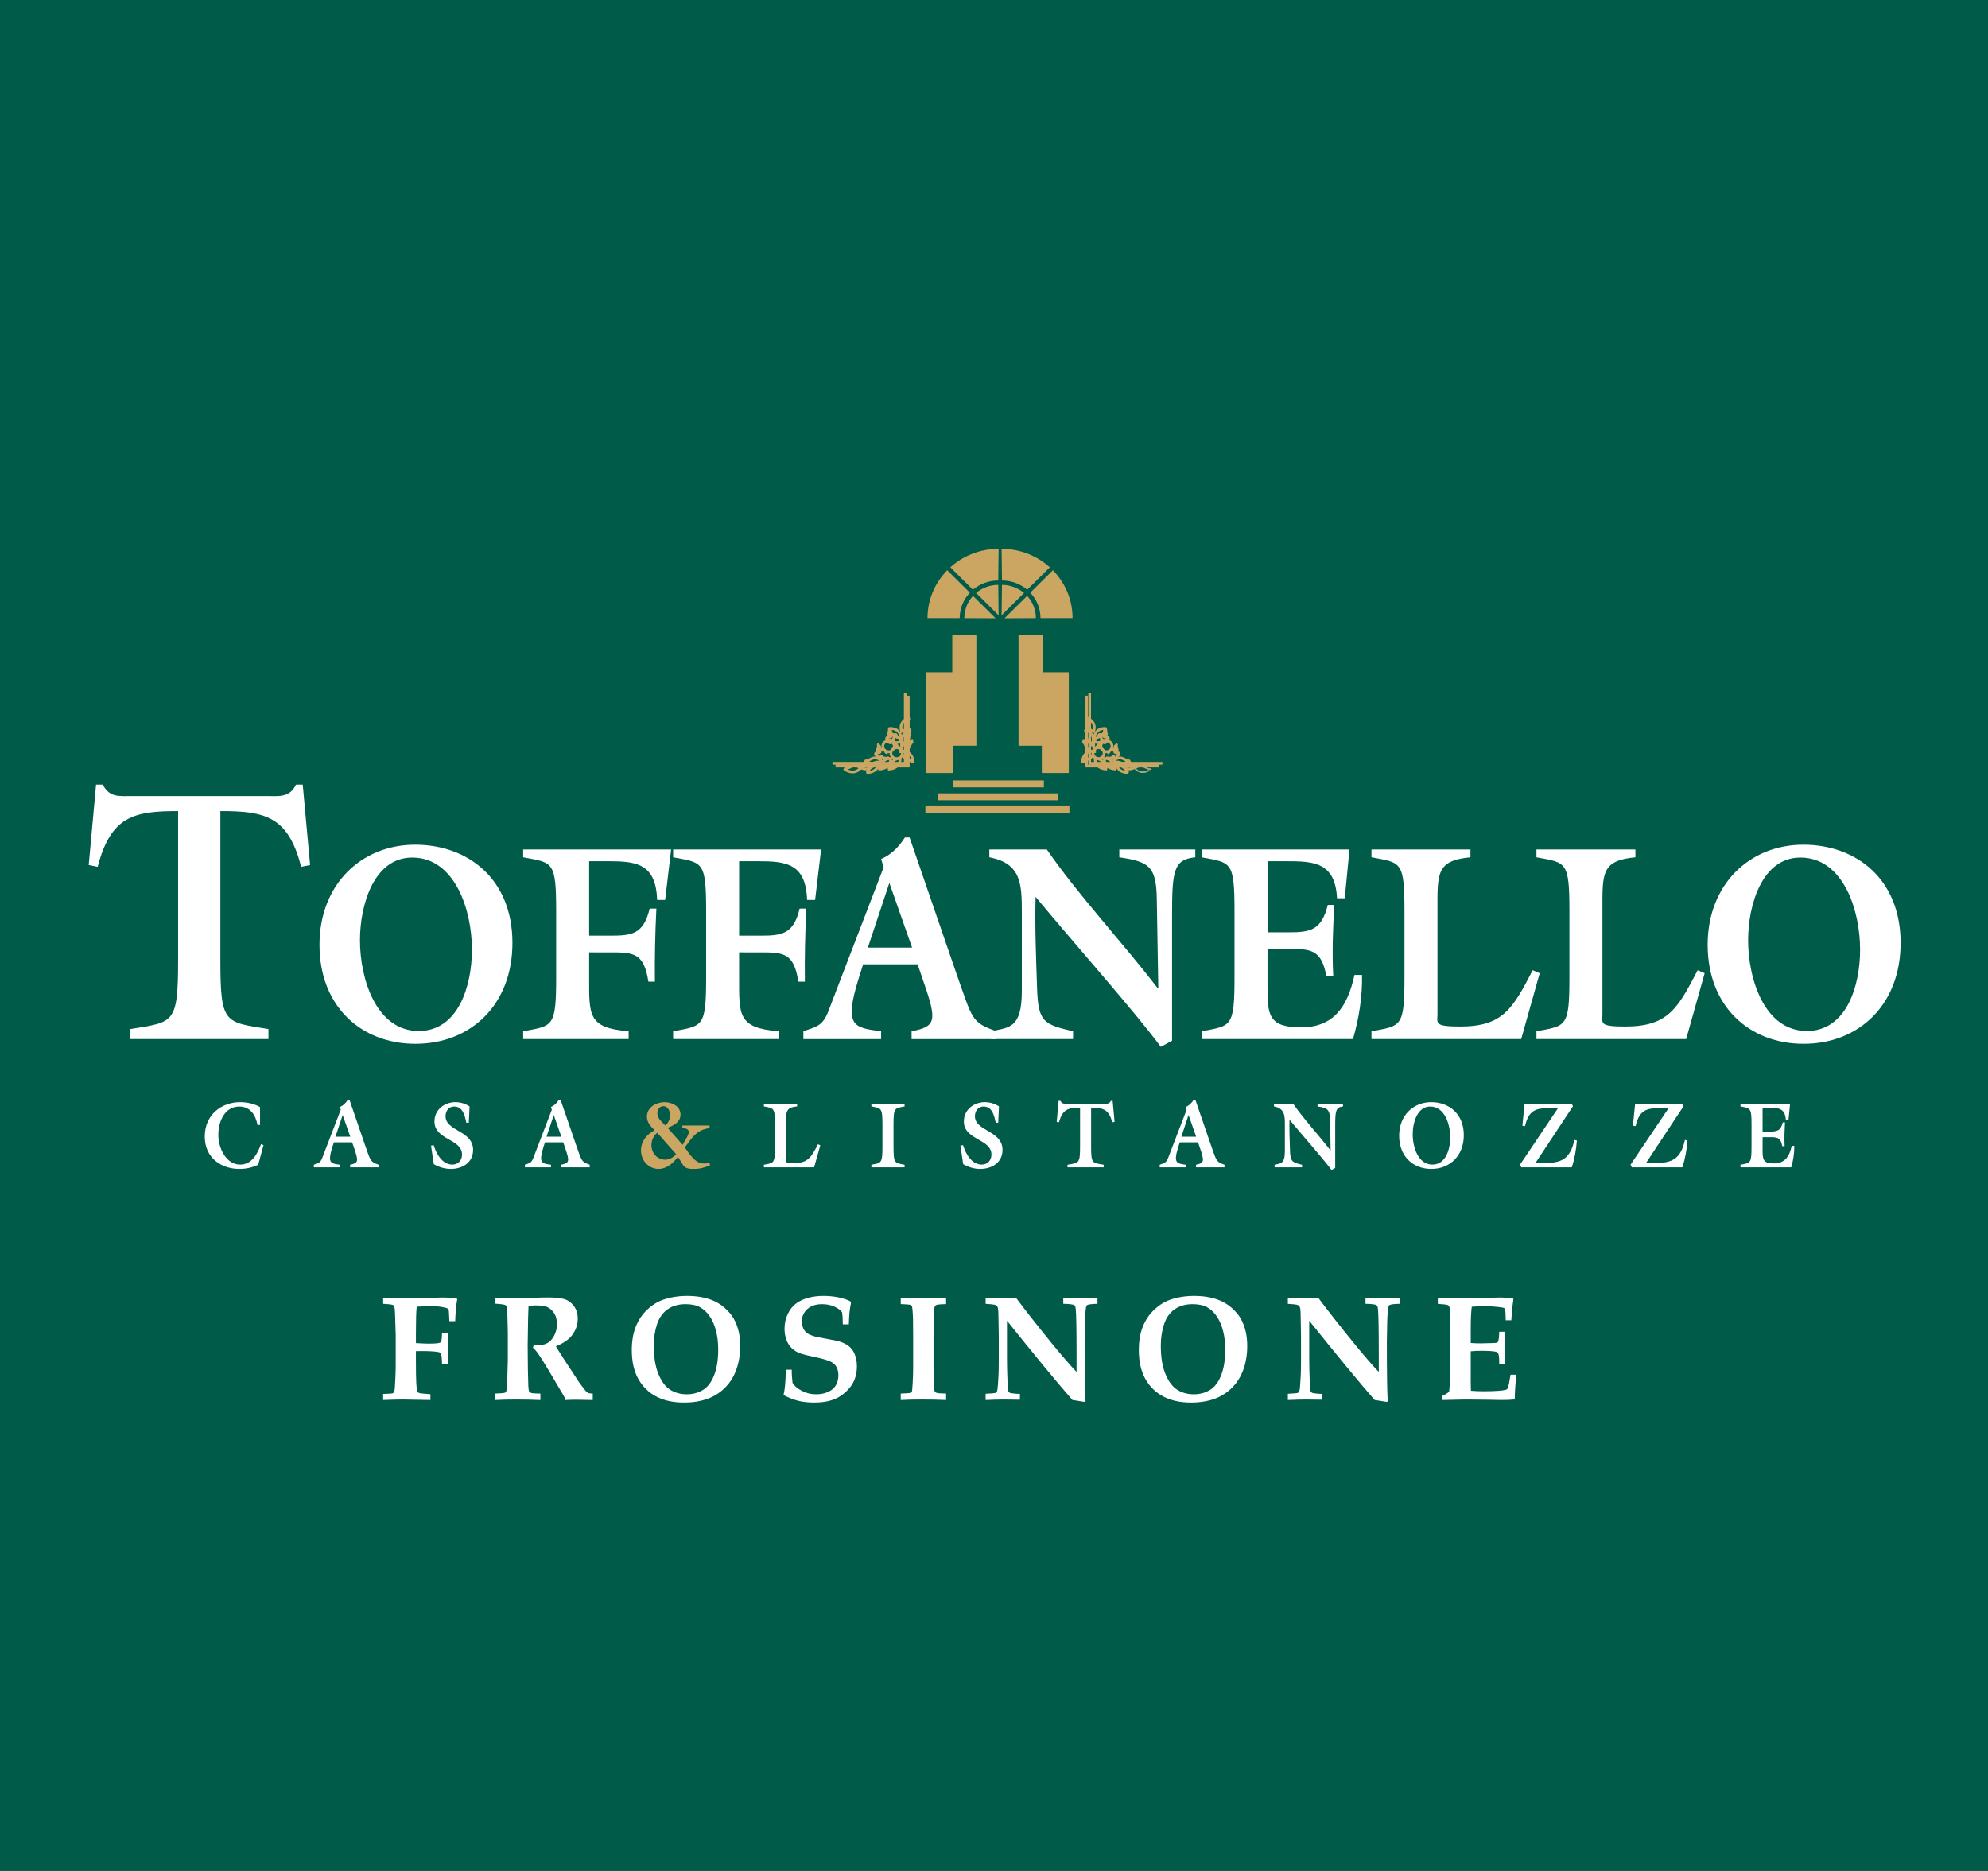 <?xml version="1.0" encoding="utf-8"?>
<!-- Generator: Adobe Illustrator 17.0.0, SVG Export Plug-In . SVG Version: 6.00 Build 0)  -->
<!DOCTYPE svg PUBLIC "-//W3C//DTD SVG 1.1//EN" "http://www.w3.org/Graphics/SVG/1.1/DTD/svg11.dtd">
<svg version="1.1" id="Livello_1" xmlns="http://www.w3.org/2000/svg" xmlns:xlink="http://www.w3.org/1999/xlink" x="0px" y="0px"
	 width="340px" height="320px" viewBox="0 0 340 320" enable-background="new 0 0 340 320" xml:space="preserve">
<rect x="-3.609" y="-1.679" fill="#005B49" width="345.373" height="323.981"/>
<g>
	<defs>
		<rect id="SVGID_1_" x="-3.609" y="-1.679" width="345.373" height="323.981"/>
	</defs>
	<clipPath id="SVGID_2_">
		<use xlink:href="#SVGID_1_"  overflow="visible"/>
	</clipPath>
	<path clip-path="url(#SVGID_2_)" fill="#FFFFFF" d="M15.173,147.952l1.257-13.76h1.149c0.552,1.106,1.317,1.65,2.143,1.836
		c0.874,0.186,1.806,0.126,2.792,0.126h23.179c1.972,0,3.836,0.305,4.933-1.962h1.148l1.262,13.76l-1.538,0.302
		c-2.19-8.676-6.241-9.531-13.808-9.531v25.426c0,11.06,0.714,10.631,8.222,11.858v1.713H22.24v-1.713
		c7.508-1.227,8.22-0.798,8.22-11.858v-25.426c-7.563,0-11.505,0.855-13.751,9.531L15.173,147.952z"/>
	<path clip-path="url(#SVGID_2_)" fill="#FFFFFF" d="M61.564,160.791c0,6.72,2.819,15.546,10.047,15.546
		c6.752,0,9.101-7.677,9.101-13.926c0-6.773-2.907-15.739-10.215-15.739C63.914,146.673,61.564,154.829,61.564,160.791
		 M87.639,161.268c0,10.633-7.18,17.261-16.584,17.261c-9.277,0-16.415-6.391-16.415-16.931c0-10.347,7.181-17.125,16.371-17.125
		C79.987,144.473,87.639,150.301,87.639,161.268"/>
	<path clip-path="url(#SVGID_2_)" fill="#FFFFFF" d="M100.761,162.886v4.252c0,6.482-0.256,8.673,6.755,9.245v1.337H89.477v-1.337
		c5.084-0.955,5.641-0.62,5.641-9.245v-11.261c0-8.63-0.556-8.302-5.641-9.249v-1.336h25.303l-1.022,8.629h-1.369
		c-0.215-6.251-3.591-6.625-8.38-6.625h-3.248v12.735h3.674c3.681,0,5.645-0.292,6.672-4.629h1.153
		c-0.211,4.148-0.298,8.34-0.256,12.497h-1.112c-0.769-5.012-2.606-5.012-6.623-5.012H100.761z"/>
	<path clip-path="url(#SVGID_2_)" fill="#FFFFFF" d="M126.408,162.886v4.252c0,6.482-0.255,8.673,6.753,9.245v1.337h-18.038v-1.337
		c5.088-0.955,5.644-0.62,5.644-9.245v-11.261c0-8.63-0.556-8.302-5.644-9.249v-1.336h25.306l-1.025,8.629h-1.37
		c-0.21-6.251-3.59-6.625-8.379-6.625h-3.247v12.735h3.677c3.68,0,5.646-0.292,6.671-4.629h1.15c-0.211,4.148-0.3,8.34-0.253,12.497
		h-1.116c-0.766-5.012-2.608-5.012-6.623-5.012H126.408z"/>
	<path clip-path="url(#SVGID_2_)" fill="#FFFFFF" d="M155.993,162.079l-3.891-11.066l-3.676,11.066H155.993z M147.617,164.934
		l-0.769,2.434c-2.565,8.253-0.814,8.396,3.845,9.015v1.338h-13.294v-1.338c2.309-0.812,3.293-0.907,4.277-3.435l2.776-7.249
		l6.672-17.354l-0.431-1.435c1.665-0.667,3.038-2.053,4.063-3.671h0.809l7.99,23.224c2.785,7.82,2.486,8.395,6.89,9.92v1.338
		h-14.538v-1.338c4.148-0.812,4.406-1.715,2.053-8.44l-1.025-3.009H147.617z"/>
	<path clip-path="url(#SVGID_2_)" fill="#FFFFFF" d="M174.759,156.019c0-4.913-0.129-8.348-5.556-9.392v-1.335h9.831
		c5.387,7.819,12.827,15.731,18.979,23.75l0.086-0.095l-0.256-15.166c-0.085-5.68-1.37-6.394-6.412-7.154v-1.335h12.997v1.335
		c-3.765,0.379-3.974,2.383-3.974,10.154v21.223l-1.928,1.045c-4.188-5.72-14.36-17.162-21.414-25.653
		c-0.131,5.339,0.086,10.345,0.255,15.55c0.175,5.864,1.113,6.249,6.156,7.437v1.336h-14.019v-1.336
		c3.121-0.672,5.255-0.477,5.255-6.915V156.019z"/>
	<path clip-path="url(#SVGID_2_)" fill="#FFFFFF" d="M216.779,162.314v6.296c0,4.867,0.041,7.102,5.725,7.102
		c5.557,0,7.952-3.476,9.149-8.963h1.287c0.082,3.719-0.518,7.392-1.543,10.972h-25.904v-1.337c5.085-0.956,5.641-0.62,5.641-9.246
		v-11.26c0-8.631-0.556-8.302-5.641-9.249v-1.336h25.306l-0.813,8.341h-1.323c-0.302-6.246-4.105-6.336-8.765-6.336h-3.119v12.158
		h3.631c3.677,0,5.598-0.335,6.673-4.678h1.108c-0.217,4.058-0.387,8.063-0.173,12.114h-1.194c-0.855-4.672-2.863-4.577-6.585-4.577
		H216.779z"/>
	<path clip-path="url(#SVGID_2_)" fill="#FFFFFF" d="M260.164,177.72h-25.607v-1.337c5.087-0.956,5.644-0.619,5.644-9.246v-11.261
		c0-8.63-0.556-8.301-5.644-9.25v-1.334h16.929v1.334c-5.899,0.567-5.641,2.765-5.641,9.25v17.551c0,1.573-0.644,2.143,3.892,2.143
		c7.306,0,8.975-3.049,12.395-9.631l1.194,0.522L260.164,177.72z"/>
	<path clip-path="url(#SVGID_2_)" fill="#FFFFFF" d="M288.379,177.72h-25.606v-1.337c5.086-0.956,5.64-0.619,5.64-9.246v-11.261
		c0-8.63-0.554-8.301-5.64-9.25v-1.334h16.925v1.334c-5.896,0.567-5.639,2.765-5.639,9.25v17.551c0,1.573-0.642,2.143,3.886,2.143
		c7.313,0,8.984-3.049,12.4-9.631l1.193,0.522L288.379,177.72z"/>
	<path clip-path="url(#SVGID_2_)" fill="#FFFFFF" d="M298.975,160.791c0,6.72,2.824,15.546,10.045,15.546
		c6.755,0,9.107-7.677,9.107-13.926c0-6.773-2.904-15.739-10.214-15.739C301.33,146.673,298.975,154.829,298.975,160.791
		 M325.054,161.268c0,10.633-7.183,17.261-16.588,17.261c-9.272,0-16.412-6.391-16.412-16.931c0-10.347,7.183-17.125,16.372-17.125
		C317.402,144.473,325.054,150.301,325.054,161.268"/>
	<path clip-path="url(#SVGID_2_)" fill="#CAA662" d="M170.788,105.24l-3.846-3.821h-0.01c1.019-0.846,2.35-1.378,3.8-1.378
		L170.788,105.24z"/>
	<path clip-path="url(#SVGID_2_)" fill="#CAA662" d="M166.386,100.863l-3.837-3.822h-0.029c2.175-1.967,5.074-3.164,8.268-3.164
		l-0.056,5.413c-1.672,0-3.17,0.59-4.346,1.586V100.863z"/>
	<path clip-path="url(#SVGID_2_)" fill="#CAA662" d="M170.27,105.746l-3.861-3.829h0.003c-0.934,0.996-1.486,2.339-1.486,3.804
		L170.27,105.746z"/>
	<path clip-path="url(#SVGID_2_)" fill="#CAA662" d="M158.629,105.721c0-3.175,1.284-6.069,3.384-8.193l0.016,0.03l3.825,3.807
		l0.01,0.013c-1.08,1.151-1.732,2.669-1.732,4.343H158.629z"/>
	<path clip-path="url(#SVGID_2_)" fill="#CAA662" d="M171.296,105.24l3.842-3.821h0.011c-1.043-0.846-2.361-1.378-3.786-1.378
		L171.296,105.24z"/>
	<path clip-path="url(#SVGID_2_)" fill="#CAA662" d="M175.684,100.863l3.856-3.822h0.019c-2.17-1.967-5.068-3.164-8.262-3.164
		l0.068,5.413c1.631,0,3.16,0.59,4.32,1.586V100.863z"/>
	<path clip-path="url(#SVGID_2_)" fill="#CAA662" d="M171.798,105.746l3.872-3.829c0.925,0.996,1.494,2.339,1.494,3.804
		L171.798,105.746z"/>
	<path clip-path="url(#SVGID_2_)" fill="#CAA662" d="M183.434,105.721c0-3.175-1.28-6.069-3.373-8.193l-0.009,0.03l-3.839,3.807
		v0.013c1.065,1.151,1.741,2.669,1.741,4.343H183.434z"/>
	<polygon clip-path="url(#SVGID_2_)" fill="#CAA662" points="162.865,108.572 166.985,108.572 166.985,127.542 162.998,127.542 
		162.998,132.209 158.382,132.209 158.382,114.98 162.865,114.98 	"/>
	<path clip-path="url(#SVGID_2_)" fill="#CAA662" d="M155.571,131.255h-12.664v-0.466h12.198v-11.802h0.466V131.255z
		 M155.057,130.782h-12.682v-0.467h12.216v-11.814h0.466V130.782z"/>
	<polygon clip-path="url(#SVGID_2_)" fill="#CAA662" points="178.313,108.572 174.195,108.572 174.195,127.542 178.178,127.542 
		178.178,132.209 182.794,132.209 182.794,114.98 178.313,114.98 	"/>
	<path clip-path="url(#SVGID_2_)" fill="#CAA662" d="M198.264,131.255h-12.676v-12.269h0.466v11.802h12.21V131.255z M198.8,130.782
		h-12.671v-12.281h0.467v11.814H198.8V130.782z"/>
	<rect x="163.059" y="133.477" clip-path="url(#SVGID_2_)" fill="#CAA662" width="15.471" height="1.189"/>
	<rect x="160.418" y="135.689" clip-path="url(#SVGID_2_)" fill="#CAA662" width="20.57" height="1.18"/>
	<rect x="158.265" y="137.894" clip-path="url(#SVGID_2_)" fill="#CAA662" width="24.633" height="1.189"/>
	<path clip-path="url(#SVGID_2_)" fill="#CAA662" d="M148.238,132.376h-0.041l-0.087-0.446h-0.001c-0.002,0,0.056-0.042,0.156-0.181
		c-0.352,0.024-0.686-0.037-0.981-0.149c-1.138,1.166-2.505,0.545-3.076,0.043l0.227-0.396c-0.015-0.005,0.26,0.037,1.011-0.35
		c0.443-0.244,0.883-0.215,1.238-0.089l0.037-0.067c-0.015-0.004,0.258,0.03,0.992-0.367c0.012-0.006,0.026-0.012,0.038-0.019
		c-0.013-0.01-0.027-0.022-0.039-0.033l0.216-0.401c-0.002-0.001,0.001,0,0.009,0c0.054,0,0.352-0.011,1.01-0.356
		c0.323-0.169,0.635-0.203,0.914-0.164c0.001-0.003,0.001-0.005,0.001-0.009l-0.033-0.005c-0.113-0.024-0.206-0.088-0.263-0.18
		c-0.065-0.105-0.082-0.239-0.046-0.379l0.024-0.06c0.124-0.216,0.337-0.251,0.506-0.259c-0.023-0.013-0.045-0.028-0.066-0.041
		l-0.069-0.053c-0.139-0.151-0.057-0.332-0.013-0.428l0.069-0.098l-0.072-0.176h0.112c-0.044-0.1-0.067-0.212-0.03-0.336
		l0.106-0.359l0.276,0.251c0.021,0.02,0.044,0.038,0.066,0.054c0.063,0.049,0.136,0.106,0.189,0.195
		c0.043,0.075,0.056,0.157,0.07,0.237c0.005,0.03,0.013,0.076,0.019,0.092c0.021,0.068,0.064,0.138,0.107,0.179
		c-0.045-0.121-0.068-0.252-0.068-0.388c0-0.476,0.295-0.887,0.719-1.073c-0.073-0.105-0.095-0.245-0.057-0.39
		c0.13-0.276,0.352-0.315,0.524-0.325c-0.039-0.023-0.071-0.046-0.096-0.064c-0.126-0.087-0.15-0.229-0.068-0.421l0.026-0.071
		l0.055-0.06l-0.092-0.186h0.137c-0.044-0.1-0.067-0.216-0.025-0.345l0.116-0.352l0.088,0.085l0.01-0.091l0.211,0.003
		c0.643,0.012,1.155,0.215,1.524,0.606c0.061,0.064,0.117,0.133,0.167,0.203c-0.19-0.558-0.171-1.069,0.057-1.518
		c0.414-0.818,1.372-1.119,1.413-1.131l0.23,0.39c0.003,0-0.143,0.223-0.161,1.007c-0.012,0.349-0.14,0.628-0.316,0.842
		c0.25-0.136,0.447-0.198,0.465-0.203l0.224,0.396c0.003,0-0.16,0.219-0.198,1.004c0,0.256-0.064,0.474-0.165,0.656
		c0.334-0.066,0.587-0.056,0.607-0.056l0.079,0.449h0.001c0.003,0-0.229,0.153-0.54,0.891c-0.096,0.238-0.237,0.419-0.399,0.556
		c0.202,0.098,0.381,0.228,0.534,0.39c0.62,0.656,0.594,1.593,0.592,1.633l-0.446,0.085v0.001c-0.004,0-0.172-0.22-0.94-0.512
		c-0.321-0.117-0.543-0.309-0.694-0.527c-0.039,0.05-0.082,0.098-0.13,0.143l-0.002,0.093c-0.012,0.595-0.209,1.075-0.583,1.426
		c-0.679,0.636-1.692,0.603-1.738,0.6l-0.074-0.451l-0.001,0.001c-0.001,0,0.003-0.003,0.012-0.012
		c-0.669,0.494-1.537,0.458-1.574,0.462l-0.05-0.295c-0.07,0.103-0.151,0.198-0.244,0.285
		C149.332,132.342,148.441,132.376,148.238,132.376 M148.908,131.576c-0.053,0.104-0.104,0.196-0.152,0.274
		c0.278-0.06,0.611-0.182,0.867-0.426c0.173-0.164,0.294-0.37,0.361-0.614c-0.074,0.028-0.147,0.052-0.222,0.07l-0.136,0.15
		C149.396,131.283,149.153,131.46,148.908,131.576 M144.997,131.601c0.453,0.218,1.159,0.378,1.828-0.206
		c-0.24-0.157-0.681-0.346-1.159-0.086C145.398,131.447,145.178,131.539,144.997,131.601 M147.277,131.087
		c0.331,0.16,0.801,0.295,1.292,0.122c0.026-0.055,0.053-0.115,0.08-0.18c0.024-0.061,0.051-0.118,0.081-0.173
		c-0.166-0.045-0.324-0.107-0.467-0.176c-0.107,0.017-0.218,0.051-0.334,0.109C147.669,130.929,147.454,131.023,147.277,131.087
		 M152.076,129.976c-0.281,0.024-0.746,0.143-0.955,0.646c-0.112,0.266-0.218,0.47-0.314,0.626c0.275-0.06,0.602-0.179,0.855-0.417
		C151.889,130.616,152.029,130.329,152.076,129.976 M153.71,129.976c-0.283,0.024-0.753,0.142-0.959,0.645
		c-0.108,0.266-0.212,0.47-0.306,0.627c0.273-0.06,0.598-0.179,0.849-0.417C153.523,130.617,153.662,130.329,153.71,129.976
		 M150.508,130.507c-0.013,0.171-0.042,0.332-0.088,0.482c0.078-0.13,0.17-0.307,0.271-0.547c0.028-0.068,0.06-0.132,0.095-0.191
		C150.695,130.348,150.603,130.433,150.508,130.507 M148.643,130.221c0.191,0.027,0.366,0.089,0.518,0.164
		c0.367-0.247,0.81-0.294,1.094-0.273c0.018-0.014,0.037-0.03,0.054-0.047c-0.23-0.154-0.655-0.339-1.146-0.085
		C148.965,130.084,148.793,130.162,148.643,130.221 M152.561,129.699l-0.001,0.049c-0.002,0.115-0.012,0.226-0.028,0.333
		c0.075-0.093,0.158-0.173,0.247-0.24C152.701,129.802,152.628,129.753,152.561,129.699 M150.739,129.804
		c0.032,0.028,0.061,0.055,0.086,0.081l0.131,0.136c0.053-0.059,0.108-0.112,0.167-0.158c-0.066-0.014-0.135-0.031-0.204-0.049
		c-0.055-0.026-0.1-0.056-0.138-0.087C150.77,129.752,150.756,129.779,150.739,129.804 M154.561,128.931
		c0.072,0.248,0.24,0.533,0.621,0.672c0.297,0.112,0.521,0.22,0.69,0.316c-0.061-0.246-0.179-0.535-0.4-0.768
		c-0.197-0.206-0.451-0.345-0.762-0.413c-0.048,0.014-0.097,0.026-0.144,0.036v0.029
		C154.567,128.846,154.565,128.889,154.561,128.931 M152.197,129.503c0.056,0,0.109,0.003,0.155,0.008l0.028,0.003
		c-0.153-0.197-0.243-0.442-0.243-0.712v-0.002c-0.11,0.018-0.229,0.016-0.341,0.001V129c-0.361,0-0.518-0.267-0.598-0.448
		c-0.007-0.005-0.013-0.01-0.02-0.016c-0.008,0-0.015,0.001-0.023,0.001c-0.122,0.011-0.25,0.02-0.386-0.014
		c-0.015-0.003-0.03-0.008-0.044-0.012c0.022,0.097,0.029,0.262-0.137,0.376c-0.184,0.084-0.331,0.087-0.45,0.089
		c-0.01,0-0.019,0-0.029,0.001c0.078,0.041,0.147,0.109,0.189,0.201c0.039,0.117,0.034,0.206,0.028,0.272
		c0.014,0.008,0.029,0.016,0.044,0.021c0.024-0.091,0.053-0.172,0.121-0.241l0.069-0.069h0.424l0.059,0.146
		c0.026,0.064,0.041,0.074,0.041,0.074c0.237,0.055,0.461,0.09,0.699,0.023l0.063-0.01c0.008,0,0.041-0.012,0.088-0.053l0.146,0.167
		C152.12,129.504,152.16,129.503,152.197,129.503 M152.633,128.613c-0.019,0.061-0.029,0.125-0.029,0.19
		c0,0.397,0.33,0.707,0.75,0.707c0.365,0,0.661-0.235,0.732-0.557c-0.012-0.05-0.02-0.099-0.027-0.147
		c-0.012-0.001-0.023-0.002-0.033-0.003l-0.21-0.025l0.004-0.211c0.001-0.076,0.006-0.151,0.014-0.224l-0.028-0.005
		c0.002,0.002,0.015,0-0.078-0.137c-0.202-0.11-0.473-0.125-0.684-0.031C152.947,128.348,152.804,128.501,152.633,128.613
		 M151.587,128.25c0.197,0.108,0.464,0.128,0.677,0.037c0.095-0.186,0.241-0.342,0.418-0.455c0.019-0.061,0.03-0.126,0.03-0.191
		c0-0.164-0.058-0.313-0.154-0.433c-0.031,0.026-0.07,0.048-0.118,0.063c-0.192,0.066-0.419-0.02-0.566-0.143
		c-0.071-0.042-0.107-0.104-0.125-0.168c-0.312,0.089-0.539,0.361-0.539,0.682c0,0.161,0.059,0.31,0.157,0.429
		C151.462,128.088,151.544,128.158,151.587,128.25 M154.409,128.227c0.094,0.006,0.186,0.016,0.274,0.03
		c0.218-0.083,0.441-0.243,0.564-0.548c0.113-0.272,0.221-0.479,0.319-0.638c-0.274,0.061-0.601,0.18-0.853,0.419
		c-0.162,0.153-0.279,0.343-0.349,0.567c-0.006,0.026-0.012,0.05-0.018,0.074C154.369,128.163,154.39,128.195,154.409,128.227
		 M153.458,127.243c0.216,0.187,0.375,0.349,0.492,0.486c0.023-0.172,0.028-0.372-0.011-0.577c-0.06,0.026-0.122,0.043-0.184,0.047
		C153.654,127.225,153.554,127.238,153.458,127.243 M153.177,127.616v0.024v0.009c0.011-0.001,0.021-0.003,0.033-0.004
		C153.199,127.636,153.188,127.626,153.177,127.616 M155.313,125.227c-0.235,0.146-0.498,0.363-0.652,0.668
		c-0.141,0.279-0.171,0.597-0.088,0.949c0.256-0.112,0.658-0.373,0.658-0.91C155.245,125.641,155.275,125.41,155.313,125.227
		 M153.102,126.753c0.205,0.038,0.386,0.035,0.559-0.009l0.06-0.009c0.008,0,0.028-0.006,0.051-0.021
		c-0.082-0.134-0.19-0.254-0.323-0.359c-0.1-0.048-0.217-0.099-0.356-0.151C153.059,126.354,153.04,126.552,153.102,126.753
		 M152.149,126.475c0.087,0.013,0.171,0.034,0.251,0.064l0.041-0.04h0.154c-0.003-0.187,0.027-0.365,0.073-0.515
		c-0.02-0.015-0.039-0.03-0.057-0.044c0.001,0.136-0.06,0.232-0.175,0.292c-0.147,0.075-0.299,0.078-0.421,0.083
		c-0.016,0.001-0.034,0.001-0.053,0.002C152.036,126.351,152.1,126.404,152.149,126.475 M153.699,125.958
		c0.064,0.031,0.124,0.063,0.177,0.093c-0.061-0.249-0.177-0.542-0.4-0.777c-0.234-0.246-0.554-0.395-0.952-0.44
		c0.016,0.157,0.066,0.374,0.208,0.566l0.003-0.001l-0.001,0.002c0.001,0,0.002,0.001,0.003,0.001
		c0.089,0.027,0.16,0.019,0.251,0.008c0.063-0.006,0.125-0.013,0.19-0.013c0.152,0,0.288,0.114,0.32,0.256
		c0.085,0.204,0.11,0.221,0.193,0.221v0.078C153.693,125.954,153.695,125.956,153.699,125.958 M154.112,125.368
		c0.055,0.103,0.1,0.206,0.137,0.308c0.088-0.172,0.2-0.321,0.323-0.45c-0.113,0.052-0.22,0.087-0.31,0.108L154.112,125.368z
		 M152.102,125.405c0.002,0.002,0.004,0.003,0.006,0.004C152.106,125.409,152.104,125.408,152.102,125.405 M155.12,123.178
		c-0.238,0.144-0.509,0.366-0.666,0.676c-0.14,0.28-0.17,0.599-0.088,0.952c0.259-0.113,0.671-0.375,0.69-0.913
		C155.063,123.596,155.087,123.361,155.12,123.178 M192.934,132.376c-0.202,0-1.091-0.034-1.704-0.612
		c-0.338-0.318-0.53-0.74-0.573-1.256c-0.11-0.086-0.22-0.188-0.325-0.306l-0.149-0.164l0.156-0.156
		c0.297-0.298,1.074-0.745,1.885-0.315c0.746,0.39,1.011,0.352,1.015,0.353l0.203,0.403c-0.01,0.009-0.022,0.02-0.035,0.029
		c0.014,0.006,0.028,0.013,0.042,0.021c0.741,0.397,1.005,0.361,1.015,0.364l0.203,0.402c-0.358,0.315-1.023,0.678-1.766,0.608
		c0.106,0.147,0.172,0.189,0.173,0.189l-0.101,0.44H192.934z M191.183,130.809c0.069,0.245,0.191,0.453,0.367,0.617
		c0.256,0.241,0.587,0.363,0.861,0.424c-0.048-0.08-0.099-0.173-0.151-0.281c-0.241-0.115-0.48-0.289-0.709-0.538l-0.136-0.148
		C191.338,130.864,191.26,130.84,191.183,130.809 M192.606,131.206c0.491,0.175,0.962,0.041,1.291-0.12
		c-0.179-0.063-0.398-0.159-0.663-0.301c-0.114-0.057-0.225-0.092-0.33-0.108c-0.142,0.07-0.294,0.131-0.458,0.176
		c0.032,0.056,0.061,0.116,0.087,0.18C192.558,131.095,192.582,131.152,192.606,131.206 M191.041,130.106
		c0.28,0,0.652,0.068,0.971,0.281c0.152-0.075,0.326-0.138,0.516-0.167c-0.15-0.059-0.322-0.137-0.521-0.241
		c-0.482-0.256-0.916-0.068-1.152,0.087c0.018,0.015,0.035,0.03,0.053,0.045C190.951,130.108,190.994,130.106,191.041,130.106"/>
	<path clip-path="url(#SVGID_2_)" fill="none" stroke="#B6A57B" stroke-width="0.258" d="M194.138,131.464
		c0,0,0.733-0.689,1.558-0.251c0.867,0.429,1.154,0.338,1.154,0.338S195.388,132.781,194.138,131.464z"/>
	<path clip-path="url(#SVGID_2_)" fill="#CAA662" d="M190.861,131.762c-0.194,0-0.884-0.029-1.449-0.431l-0.089,0.431
		c-0.048-0.002-1.026,0.037-1.691-0.588c-0.375-0.352-0.572-0.834-0.584-1.435l-0.002-0.102c-0.044-0.042-0.084-0.087-0.121-0.134
		c-0.146,0.215-0.362,0.406-0.677,0.528c-0.766,0.303-0.923,0.529-0.924,0.531l-0.435-0.108c-0.001-0.041-0.026-0.996,0.594-1.652
		c0.144-0.153,0.312-0.276,0.5-0.37c-0.161-0.136-0.302-0.317-0.398-0.556c-0.285-0.75-0.514-0.893-0.515-0.894l0.095-0.442
		c0.019,0,0.265-0.008,0.582,0.055c-0.103-0.183-0.171-0.401-0.178-0.659c-0.014-0.795-0.179-1.005-0.182-1.008l0.238-0.384
		c0.016,0.005,0.194,0.062,0.426,0.187c-0.165-0.212-0.283-0.485-0.295-0.825c0-0.801-0.168-1.01-0.169-1.012l0.234-0.386
		c0.04,0.013,0.972,0.31,1.381,1.119c0.231,0.457,0.248,0.977,0.052,1.547c0.056-0.084,0.12-0.164,0.191-0.242
		c0.357-0.377,0.848-0.573,1.46-0.585l0.211-0.003l0.013,0.106l0.101-0.091l0.11,0.345c0.038,0.128,0.015,0.243-0.027,0.34h0.159
		l-0.113,0.2c0.081,0.135,0.2,0.344,0.045,0.508c-0.045,0.034-0.091,0.066-0.138,0.094c0.167,0.009,0.377,0.047,0.495,0.277
		c0.053,0.171,0.04,0.298-0.019,0.402c-0.008,0.012-0.015,0.023-0.022,0.034c0.411,0.184,0.699,0.596,0.699,1.073
		c0,0.135-0.025,0.266-0.07,0.389c0.039-0.039,0.075-0.096,0.086-0.138c0.019-0.054,0.026-0.107,0.031-0.138
		c0.011-0.072,0.021-0.146,0.052-0.212c0.085-0.124,0.157-0.182,0.228-0.238l0.32-0.261l0.099,0.337
		c0.037,0.124,0.014,0.238-0.029,0.336h0.149l-0.092,0.179l0.009,0.006l0.031,0.063c0.051,0.104,0.161,0.321-0.02,0.475
		c-0.038,0.024-0.078,0.049-0.118,0.073c0.165,0.008,0.372,0.044,0.493,0.262c0.06,0.18,0.048,0.314-0.015,0.423
		c-0.056,0.096-0.15,0.165-0.265,0.19l-0.021,0.003c0,0.008,0.001,0.015,0.002,0.021c0.008,0.069,0.031,0.269-0.131,0.368
		c-0.134,0.117-0.351,0.207-0.557,0.155c-0.118-0.039-0.184-0.115-0.222-0.19c-0.031,0.023-0.065,0.044-0.107,0.06
		c-0.069,0.019-0.141,0.038-0.215,0.054c0.175,0.14,0.33,0.33,0.435,0.583c0.295,0.747,0.514,0.888,0.516,0.889l-0.096,0.44H190.861
		z M189.115,129.967c0.048,0.359,0.19,0.65,0.422,0.866c0.247,0.231,0.56,0.348,0.823,0.406c-0.093-0.157-0.194-0.363-0.3-0.631
		C189.854,130.111,189.394,129.992,189.115,129.967 M187.532,129.967c0.047,0.36,0.187,0.65,0.418,0.866
		c0.242,0.227,0.548,0.343,0.807,0.402c-0.093-0.157-0.194-0.361-0.298-0.628C188.261,130.111,187.808,129.992,187.532,129.967
		 M188.437,129.828c0.077,0.059,0.15,0.126,0.216,0.206c-0.012-0.095-0.02-0.194-0.023-0.295l-0.001-0.038
		C188.571,129.749,188.505,129.791,188.437,129.828 M186.541,128.728c-0.291,0.065-0.531,0.197-0.717,0.393
		c-0.225,0.236-0.343,0.534-0.404,0.786c0.164-0.095,0.377-0.2,0.658-0.311c0.387-0.15,0.546-0.435,0.609-0.681
		c-0.005-0.039-0.006-0.08-0.006-0.121c0-0.01,0-0.021,0.001-0.031C186.635,128.754,186.588,128.742,186.541,128.728
		 M189.064,128.792v0.002c0,0.266-0.091,0.512-0.243,0.708l0.016-0.001c0.082-0.009,0.183-0.01,0.289-0.003l0.166-0.144
		c0.019,0.022,0.043,0.03,0.05,0.03l0.068,0.01c0.187,0.057,0.403,0.046,0.714-0.041l0.048-0.168l0.168-0.035h0.285l0.07,0.091
		c0.056,0.074,0.075,0.156,0.088,0.22c0.014-0.006,0.027-0.013,0.041-0.022c-0.007-0.088-0.01-0.165,0.018-0.248
		c0.06-0.109,0.128-0.182,0.205-0.224c-0.014,0-0.03,0-0.042-0.001c-0.116-0.002-0.261-0.005-0.401-0.066
		c-0.199-0.126-0.2-0.296-0.186-0.391c-0.01,0.003-0.021,0.005-0.031,0.007c-0.129,0.032-0.261,0.024-0.379,0.013
		c-0.006,0-0.012-0.001-0.019-0.001c-0.008,0.006-0.015,0.012-0.023,0.017c-0.07,0.169-0.227,0.444-0.572,0.444v-0.197
		C189.285,128.809,189.171,128.809,189.064,128.792 M187.16,128.927c0.064,0.325,0.362,0.573,0.718,0.573
		c0.404,0,0.721-0.31,0.721-0.706c0-0.066-0.01-0.129-0.027-0.189c-0.169-0.113-0.308-0.267-0.4-0.449
		c-0.201-0.086-0.456-0.074-0.65,0.032c-0.074,0.111-0.089,0.165-0.089,0.167l-0.009,0.001c0.006,0.066,0.011,0.133,0.013,0.202
		l0.004,0.211l-0.209,0.025c-0.016,0.002-0.034,0.004-0.05,0.005C187.175,128.842,187.168,128.885,187.16,128.927 M188.941,128.278
		c0.194,0.085,0.445,0.076,0.633-0.025c0.041-0.095,0.124-0.165,0.226-0.189c0.096-0.12,0.153-0.27,0.153-0.431
		c0-0.317-0.222-0.594-0.519-0.681c-0.016,0.06-0.047,0.118-0.109,0.159c-0.134,0.133-0.369,0.222-0.571,0.15
		c-0.038-0.012-0.071-0.029-0.099-0.051c-0.089,0.118-0.143,0.266-0.143,0.424c0,0.067,0.01,0.133,0.028,0.195
		C188.71,127.942,188.848,128.097,188.941,128.278 M185.721,127.067c0.093,0.159,0.194,0.367,0.298,0.639
		c0.121,0.299,0.337,0.458,0.549,0.541c0.087-0.013,0.177-0.024,0.269-0.029c0.019-0.031,0.039-0.062,0.061-0.091
		c-0.013-0.049-0.025-0.103-0.038-0.162c-0.072-0.194-0.182-0.359-0.327-0.495C186.289,127.24,185.981,127.125,185.721,127.067
		 M187.305,127.148c-0.037,0.201-0.032,0.399-0.012,0.569c0.114-0.135,0.267-0.295,0.473-0.48c-0.102-0.003-0.197-0.018-0.288-0.042
		C187.42,127.19,187.363,127.174,187.305,127.148 M188.018,127.638c0.009,0.001,0.019,0.002,0.027,0.003v-0.008v-0.021
		C188.036,127.621,188.027,127.63,188.018,127.638 M185.971,125.225c0.034,0.181,0.058,0.41,0.063,0.701
		c0.013,0.535,0.406,0.797,0.658,0.91c0.081-0.355,0.049-0.676-0.093-0.958C186.448,125.58,186.198,125.368,185.971,125.225
		 M187.468,126.707c0.031,0.021,0.048,0.023,0.048,0.023l0.063,0.009c0.15,0.044,0.327,0.046,0.534,0.006
		c0.058-0.198,0.041-0.392,0.008-0.54c-0.14,0.056-0.257,0.108-0.356,0.158C187.644,126.465,187.544,126.579,187.468,126.707
		 M188.618,126.494h0.169l0.03,0.039c0.073-0.027,0.15-0.048,0.229-0.061c0.035-0.067,0.093-0.122,0.165-0.16
		c-0.012-0.001-0.024-0.001-0.034-0.001c-0.118-0.004-0.267-0.008-0.414-0.078c-0.116-0.064-0.176-0.154-0.184-0.272
		c-0.01,0.008-0.021,0.016-0.031,0.024C188.591,126.133,188.62,126.308,188.618,126.494 M188.676,124.831
		c-0.37,0.047-0.67,0.189-0.891,0.423c-0.225,0.237-0.339,0.533-0.399,0.785c0.037-0.022,0.077-0.044,0.121-0.067
		c0.017-0.014,0.035-0.027,0.054-0.041v-0.061c0.049,0,0.088-0.016,0.168-0.219c0.032-0.14,0.168-0.259,0.309-0.259
		c0.064,0,0.127,0.008,0.19,0.014c0.081,0.008,0.15,0.015,0.196,0.001c0.026-0.006,0.052-0.02,0.074-0.038
		C188.619,125.185,188.662,124.982,188.676,124.831 M186.715,125.239c0.112,0.121,0.215,0.262,0.297,0.422
		c0.035-0.097,0.077-0.197,0.128-0.294l-0.161-0.038C186.901,125.31,186.811,125.281,186.715,125.239 M186.169,123.192
		c0.032,0.183,0.053,0.415,0.053,0.709c0.017,0.522,0.405,0.784,0.654,0.898c0.081-0.356,0.051-0.678-0.092-0.96
		C186.637,123.544,186.391,123.334,186.169,123.192"/>
	<path clip-path="url(#SVGID_2_)" fill="#FFFFFF" d="M44.477,192.417h-0.43c-0.342-1.8-1.315-3.158-3.121-3.158
		c-2.393,0-3.583,2.378-3.583,4.842c0,2.325,1.362,5.088,3.71,5.088c1.966,0,2.924-1.706,3.585-3.492l0.426,0.16l-0.902,3.357
		c-1.027,0.493-2.104,0.719-3.224,0.719c-3.079,0-5.918-1.874-5.918-5.541c0-3.774,2.908-5.878,6.033-5.878
		c1.175,0,2.364,0.245,3.423,0.838V192.417z"/>
	<path clip-path="url(#SVGID_2_)" fill="#FFFFFF" d="M59.908,194.419l-1.304-3.711l-1.233,3.711H59.908z M57.1,195.378l-0.261,0.813
		c-0.856,2.763-0.272,2.815,1.289,3.022v0.445h-4.452v-0.445c0.77-0.274,1.102-0.303,1.432-1.155l0.93-2.425l2.237-5.824
		l-0.147-0.477c0.561-0.223,1.018-0.688,1.365-1.231h0.271l2.68,7.787c0.927,2.615,0.831,2.805,2.305,3.324v0.445h-4.87v-0.445
		c1.39-0.274,1.477-0.574,0.687-2.832l-0.341-1.004H57.1z"/>
	<path clip-path="url(#SVGID_2_)" fill="#FFFFFF" d="M80.178,192.021h-0.426c-0.274-1.313-0.62-2.763-2.097-2.763
		c-0.871,0-1.454,0.718-1.454,1.656c0,2.592,4.71,2.41,4.71,5.759c0,2.294-1.978,3.26-3.809,3.26c-1.021,0-2.02-0.308-2.913-0.817
		l-0.471-3.162l0.443-0.097c0.478,1.561,1.522,3.332,3.21,3.332c0.945,0,1.65-0.684,1.65-1.72c0-2.7-4.717-2.476-4.717-5.644
		c0-2.123,1.821-3.313,3.569-3.313c0.86,0,1.705,0.247,2.435,0.731L80.178,192.021z"/>
	<path clip-path="url(#SVGID_2_)" fill="#FFFFFF" d="M96.006,194.419l-1.299-3.711l-1.234,3.711H96.006z M93.202,195.378
		l-0.258,0.813c-0.861,2.763-0.273,2.815,1.288,3.022v0.445h-4.455v-0.445c0.776-0.274,1.102-0.303,1.433-1.155l0.929-2.425
		l2.238-5.824l-0.144-0.477c0.56-0.223,1.019-0.688,1.363-1.231h0.272l2.679,7.787c0.928,2.615,0.829,2.805,2.305,3.324v0.445H95.98
		v-0.445c1.389-0.274,1.478-0.574,0.688-2.832l-0.343-1.004H93.202z"/>
	<path clip-path="url(#SVGID_2_)" fill="#CAA662" d="M113.806,192.502c0.471-0.462,0.783-1.022,0.783-1.761
		c0-0.733-0.358-1.548-1.117-1.548c-0.643,0-1.046,0.524-1.046,1.221c0,0.787,0.62,1.33,1.091,1.797L113.806,192.502z
		 M112.413,193.749c-0.602,0.429-1.002,1.302-1.002,2.089c0,1.473,1.09,2.513,2.363,2.513c0.759,0,1.333-0.388,1.877-0.932
		L112.413,193.749z M115.951,197.856c-0.844,1.132-1.959,2.077-3.338,2.077c-1.576,0-2.989-1.355-2.989-3.162
		c0-1.648,1.059-2.784,2.332-3.46c-0.634-0.637-1.316-1.291-1.316-2.31c0-1.732,1.745-2.489,3.023-2.489
		c1.127,0,2.721,0.616,2.721,2.121c0,1.319-1.234,1.91-2.209,2.255l2.58,2.921c0.534-1.134,2.078-2.813-0.057-2.859v-0.448h4.658
		v0.448c-1.633,0.189-2.492,0.963-3.496,2.295l-0.746,1.011c1,1.377,1.861,2.86,3.54,2.75l0.702-0.067l0.068,0.398
		c-1.003,0.353-1.63,0.596-2.69,0.596c-0.717,0-1.508,0-1.923-0.672L115.951,197.856z"/>
	<path clip-path="url(#SVGID_2_)" fill="#FFFFFF" d="M139.23,199.658h-8.582v-0.445c1.708-0.317,1.892-0.207,1.892-3.102v-3.774
		c0-2.889-0.185-2.772-1.892-3.094v-0.446h5.677v0.446c-1.977,0.186-1.895,0.918-1.895,3.094v5.881c0,0.533-0.212,0.721,1.307,0.721
		c2.452,0,3.009-1.013,4.155-3.23l0.403,0.181L139.23,199.658z"/>
	<path clip-path="url(#SVGID_2_)" fill="#FFFFFF" d="M152.814,196.111c0,2.896,0.187,2.786,1.892,3.103v0.444h-5.677v-0.444
		c1.705-0.317,1.889-0.207,1.889-3.103v-3.774c0-2.891-0.184-2.773-1.889-3.094v-0.446h5.677v0.446
		c-1.705,0.321-1.892,0.204-1.892,3.094V196.111z"/>
	<path clip-path="url(#SVGID_2_)" fill="#FFFFFF" d="M170.722,192.021h-0.43c-0.273-1.313-0.617-2.763-2.094-2.763
		c-0.872,0-1.46,0.718-1.46,1.656c0,2.592,4.716,2.41,4.716,5.759c0,2.294-1.982,3.26-3.815,3.26c-1.017,0-2.021-0.308-2.909-0.817
		l-0.472-3.162l0.446-0.097c0.472,1.561,1.517,3.332,3.207,3.332c0.949,0,1.648-0.684,1.648-1.72c0-2.7-4.712-2.476-4.712-5.644
		c0-2.123,1.818-3.313,3.571-3.313c0.856,0,1.698,0.247,2.433,0.731L170.722,192.021z"/>
	<path clip-path="url(#SVGID_2_)" fill="#FFFFFF" d="M180.724,191.877l0.326-3.593h0.299c0.146,0.286,0.35,0.426,0.558,0.474
		c0.232,0.049,0.478,0.039,0.733,0.039h6.057c0.519,0,1.006,0.075,1.295-0.513h0.298l0.333,3.593l-0.405,0.075
		c-0.576-2.264-1.634-2.489-3.608-2.489v6.647c0,2.896,0.185,2.785,2.146,3.103v0.444h-6.187v-0.444
		c1.962-0.317,2.15-0.207,2.15-3.103v-6.647c-1.977,0-3.009,0.225-3.6,2.489L180.724,191.877z"/>
	<path clip-path="url(#SVGID_2_)" fill="#FFFFFF" d="M204.575,194.419l-1.302-3.711l-1.232,3.711H204.575z M201.771,195.378
		l-0.259,0.813c-0.86,2.763-0.272,2.815,1.288,3.022v0.445h-4.455v-0.445c0.775-0.274,1.102-0.303,1.436-1.155l0.928-2.425
		l2.235-5.824l-0.144-0.477c0.559-0.223,1.021-0.688,1.365-1.231h0.271l2.68,7.787c0.929,2.615,0.827,2.805,2.302,3.324v0.445
		h-4.866v-0.445c1.387-0.274,1.474-0.574,0.684-2.832l-0.341-1.004H201.771z"/>
	<path clip-path="url(#SVGID_2_)" fill="#FFFFFF" d="M219.747,192.387c0-1.647-0.041-2.797-1.862-3.143v-0.446h3.293
		c1.807,2.621,4.303,5.272,6.362,7.956l0.03-0.034l-0.085-5.082c-0.03-1.901-0.46-2.137-2.152-2.393v-0.446h4.353v0.446
		c-1.255,0.131-1.331,0.792-1.331,3.403v7.11l-0.641,0.349c-1.406-1.914-4.813-5.752-7.18-8.598
		c-0.041,1.79,0.032,3.471,0.089,5.211c0.056,1.966,0.371,2.095,2.061,2.495v0.444h-4.697v-0.444c1.046-0.226,1.76-0.156,1.76-2.314
		V192.387z"/>
	<path clip-path="url(#SVGID_2_)" fill="#FFFFFF" d="M241.61,193.987c0,2.252,0.945,5.202,3.369,5.202
		c2.262,0,3.049-2.564,3.049-4.659c0-2.269-0.974-5.271-3.422-5.271C242.402,189.259,241.61,191.991,241.61,193.987 M250.35,194.144
		c0,3.565-2.407,5.789-5.561,5.789c-3.106,0-5.499-2.144-5.499-5.675c0-3.472,2.405-5.747,5.485-5.747
		C247.785,188.512,250.35,190.47,250.35,194.144"/>
	<path clip-path="url(#SVGID_2_)" fill="#FFFFFF" d="M269.017,189.208l-6.419,9.714h1.488c2.909,0,4.445-0.613,5.178-3.962
		l0.425,0.113c-0.114,1.553-0.386,3.118-0.873,4.586h-8.641l-0.225-0.444l6.515-9.689h-1.387c-2.354,0-3.627,0.302-4.257,3.083
		l-0.454-0.075l0.372-3.736h8.077L269.017,189.208z"/>
	<path clip-path="url(#SVGID_2_)" fill="#FFFFFF" d="M287.929,189.208l-6.42,9.714H283c2.909,0,4.44-0.613,5.17-3.962l0.429,0.113
		c-0.11,1.553-0.389,3.118-0.87,4.586h-8.639l-0.23-0.444l6.519-9.689h-1.395c-2.347,0-3.62,0.302-4.251,3.083l-0.46-0.075
		l0.375-3.736h8.08L287.929,189.208z"/>
	<path clip-path="url(#SVGID_2_)" fill="#FFFFFF" d="M301.449,194.499v2.108c0,1.627,0.012,2.381,1.92,2.381
		c1.862,0,2.667-1.161,3.067-3.003h0.431c0.027,1.244-0.171,2.478-0.522,3.673h-8.677v-0.445c1.702-0.317,1.889-0.208,1.889-3.103
		v-3.775c0-2.889-0.187-2.772-1.889-3.093v-0.446h8.481l-0.274,2.791h-0.447c-0.1-2.09-1.369-2.124-2.931-2.124h-1.048v4.072h1.221
		c1.231,0,1.875-0.113,2.234-1.565h0.374c-0.073,1.354-0.131,2.704-0.06,4.066h-0.401c-0.286-1.578-0.96-1.538-2.204-1.538H301.449z
		"/>
	<path clip-path="url(#SVGID_2_)" fill="#FFFFFF" d="M76.68,233.37h-1.075c-0.024-1.041-0.093-1.671-0.207-1.887
		c-0.057-0.107-0.204-0.189-0.44-0.238c-0.601-0.109-1.55-0.164-2.85-0.164c-0.187,0-0.512,0.005-0.974,0.012v1.39
		c0,1.976,0.021,3.361,0.066,4.159c0.046,0.795,0.109,1.261,0.19,1.392c0.057,0.093,0.159,0.165,0.306,0.221
		c0.144,0.056,0.787,0.123,1.918,0.205v0.989l-4.796-0.085c-0.693,0-1.79,0.027-3.289,0.085v-1.039
		c0.941-0.017,1.485-0.052,1.633-0.113c0.074-0.021,0.134-0.07,0.185-0.137c0.073-0.099,0.131-0.317,0.172-0.649
		c0.024-0.193,0.056-0.794,0.098-1.807c0.042-1.014,0.06-1.742,0.06-2.184v-5.179c0-0.114-0.037-1.284-0.11-3.503
		c-0.016-0.64-0.061-1.094-0.135-1.363c-0.024-0.09-0.064-0.157-0.117-0.201c-0.052-0.048-0.167-0.094-0.345-0.134
		c-0.175-0.041-0.656-0.086-1.441-0.137v-1.052l4.339,0.086l5.882-0.11c0.824,0,1.602,0.042,2.335,0.124l0.11,0.175
		c-0.089,0.476-0.166,1.081-0.231,1.816c-0.065,0.735-0.102,1.374-0.109,1.926H76.85c0-0.2-0.02-0.649-0.06-1.344
		c-0.016-0.367-0.041-0.589-0.074-0.661c-0.024-0.054-0.061-0.1-0.11-0.125c-0.146-0.1-0.486-0.198-1.018-0.294
		c-0.534-0.092-1.16-0.141-1.876-0.141c-0.139,0-0.523,0.008-1.155,0.034c-0.632,0.023-1.062,0.038-1.29,0.054
		c-0.089,0.83-0.133,2.325-0.133,4.491v1.736c1.039,0.064,1.742,0.091,2.107,0.091c1.055,0,1.721-0.05,1.999-0.154
		c0.105-0.029,0.182-0.126,0.23-0.284c0.073-0.211,0.118-0.687,0.134-1.427h1.075V233.37z"/>
	<path clip-path="url(#SVGID_2_)" fill="#FFFFFF" d="M84.664,222.98v-1.029c0.187,0,0.84,0.019,1.955,0.06
		c0.545,0.017,1.319,0.027,2.32,0.027c0.855,0,1.589-0.019,2.2-0.051c1.011-0.049,1.844-0.073,2.505-0.073
		c1.279,0,2.235,0.091,2.87,0.284c0.636,0.185,1.175,0.579,1.624,1.17c0.448,0.594,0.672,1.315,0.672,2.166
		c0,1.01-0.305,1.93-0.916,2.76c-0.61,0.822-1.552,1.48-2.823,1.965c0.205,0.371,0.437,0.751,0.697,1.139
		c0.262,0.392,0.414,0.625,0.459,0.707c0.044,0.084,0.092,0.165,0.139,0.238l1.895,2.891c0.505,0.77,0.778,1.185,0.819,1.243
		c0.611,0.827,0.985,1.314,1.123,1.465c0.139,0.15,0.272,0.254,0.404,0.312c0.131,0.058,0.386,0.091,0.768,0.096v1.102
		c-1.253-0.035-2.163-0.05-2.725-0.05c-0.65,0-1.298,0.015-1.941,0.05c-0.042-0.184-0.139-0.421-0.294-0.712l-2.614-4.417
		c-0.749-1.267-1.385-2.266-1.907-2.99c-0.26-0.364-0.513-0.641-0.757-0.824l0.135-0.413c0.975,0.034,1.713-0.07,2.21-0.307
		c0.497-0.238,0.916-0.663,1.258-1.279c0.343-0.615,0.513-1.301,0.513-2.061c0-0.77-0.179-1.409-0.537-1.918
		c-0.359-0.511-0.803-0.864-1.332-1.063c-0.341-0.125-0.952-0.189-1.833-0.189c-0.39,0-0.776,0.033-1.161,0.1
		c-0.024,0.3-0.048,0.975-0.072,2.027c-0.05,2.361-0.074,3.942-0.074,4.732c0,1.251,0.013,2.581,0.037,3.979
		c0.033,1.721,0.057,2.698,0.074,2.933c0.024,0.468,0.067,0.77,0.134,0.911c0.032,0.068,0.085,0.131,0.158,0.187
		c0.074,0.052,0.191,0.094,0.354,0.131c0.162,0.033,0.636,0.055,1.417,0.071v1.102c-1.392-0.058-2.801-0.086-4.226-0.086
		c-1.272,0-2.447,0.028-3.53,0.086v-1.102c0.929-0.032,1.478-0.079,1.651-0.137c0.095-0.023,0.167-0.065,0.212-0.126
		c0.046-0.057,0.079-0.173,0.105-0.348c0.056-0.327,0.096-0.817,0.12-1.478l0.1-3.656v-4.644l-0.063-2.641
		c-0.016-1.044-0.064-1.669-0.146-1.876c-0.039-0.091-0.102-0.164-0.181-0.215C86.268,223.128,85.667,223.045,84.664,222.98"/>
	<path clip-path="url(#SVGID_2_)" fill="#FFFFFF" d="M111.814,230.163c0,1.942,0.263,3.551,0.784,4.825
		c0.52,1.274,1.188,2.171,2.003,2.698c0.816,0.525,1.777,0.788,2.883,0.788c1.026,0,1.945-0.253,2.755-0.753
		c0.808-0.501,1.445-1.346,1.906-2.538c0.459-1.193,0.689-2.645,0.689-4.347c0-1.166-0.122-2.234-0.372-3.203
		c-0.249-0.969-0.605-1.792-1.07-2.472c-0.464-0.683-1.011-1.201-1.643-1.56c-0.631-0.36-1.467-0.538-2.51-0.538
		c-1.189,0-2.2,0.287-3.036,0.86c-0.834,0.57-1.442,1.414-1.821,2.534C112.005,227.572,111.814,228.812,111.814,230.163
		 M108.053,230.909c0-1.528,0.225-2.86,0.678-3.991c0.45-1.135,1.097-2.096,1.937-2.891c0.837-0.793,1.75-1.362,2.734-1.715
		c1.263-0.44,2.64-0.661,4.13-0.661c1.482,0,2.825,0.211,4.031,0.639c0.896,0.322,1.687,0.795,2.376,1.406
		c0.687,0.613,1.211,1.237,1.569,1.882c0.359,0.642,0.629,1.348,0.813,2.114c0.183,0.766,0.274,1.613,0.274,2.539
		c0,1.567-0.266,3.02-0.794,4.364c-0.392,1.003-0.963,1.889-1.716,2.666c-0.754,0.773-1.611,1.373-2.572,1.788
		c-1.319,0.559-2.825,0.837-4.519,0.837c-1.835,0-3.407-0.335-4.723-1.018c-1.315-0.681-2.348-1.684-3.097-3.007
		C108.428,234.535,108.053,232.881,108.053,230.909"/>
	<path clip-path="url(#SVGID_2_)" fill="#FFFFFF" d="M145.173,226.517h-1.028c-0.016-0.969-0.055-1.652-0.121-2.053
		c-0.252-0.366-0.689-0.692-1.313-0.975c-0.62-0.28-1.316-0.425-2.091-0.425c-1.105,0-1.96,0.286-2.566,0.86
		c-0.605,0.571-0.908,1.242-0.908,2.009c0.008,0.551,0.096,0.997,0.268,1.34c0.169,0.344,0.415,0.617,0.732,0.815
		c0.318,0.204,0.786,0.386,1.404,0.551c0.472,0.101,1.127,0.227,1.968,0.378c0.843,0.147,1.39,0.254,1.643,0.313
		c0.658,0.173,1.192,0.385,1.597,0.631c0.407,0.243,0.731,0.529,0.971,0.852c0.24,0.319,0.435,0.722,0.591,1.213
		c0.154,0.488,0.232,1.036,0.232,1.642c0,1.069-0.216,2.009-0.647,2.816c-0.327,0.609-0.779,1.164-1.357,1.671
		c-0.577,0.504-1.171,0.881-1.784,1.133c-0.976,0.4-2.149,0.598-3.517,0.598c-1.003,0-1.895-0.095-2.676-0.285
		c-0.782-0.194-1.641-0.523-2.578-0.99c0.252-0.948,0.382-2.396,0.39-4.339h1.027c-0.016,0.603,0.029,1.352,0.133,2.245
		c0.31,0.519,0.84,0.975,1.589,1.366c0.75,0.396,1.568,0.591,2.455,0.591c0.774,0,1.464-0.14,2.071-0.418
		c0.608-0.281,1.047-0.667,1.319-1.16c0.273-0.492,0.408-1.052,0.408-1.678c0-0.526-0.094-0.976-0.285-1.35
		c-0.192-0.382-0.492-0.681-0.899-0.908c-0.407-0.223-1.123-0.458-2.15-0.701c-1.474-0.314-2.443-0.543-2.907-0.685
		c-0.701-0.218-1.265-0.533-1.692-0.942c-0.426-0.406-0.747-0.9-0.958-1.481c-0.214-0.58-0.319-1.203-0.319-1.871
		c0-0.934,0.191-1.793,0.576-2.582c0.382-0.791,0.885-1.399,1.513-1.832c0.628-0.435,1.337-0.744,2.125-0.933
		c0.792-0.192,1.601-0.283,2.433-0.283c0.863,0,1.7,0.078,2.51,0.236c0.809,0.162,1.512,0.387,2.106,0.689l0.099,0.298
		c-0.115,0.538-0.197,1.069-0.25,1.589C145.235,224.982,145.197,225.67,145.173,226.517"/>
	<path clip-path="url(#SVGID_2_)" fill="#FFFFFF" d="M161.807,221.951v1.102c-0.829,0.024-1.319,0.053-1.474,0.095
		c-0.156,0.037-0.267,0.082-0.334,0.136c-0.063,0.053-0.11,0.124-0.134,0.206c-0.057,0.142-0.097,0.413-0.121,0.815
		c-0.018,0.216-0.03,0.625-0.039,1.225c-0.032,2.049-0.049,3.154-0.049,3.315v5.041l0.038,2.288c0,0.858,0.04,1.416,0.122,1.676
		c0.033,0.116,0.089,0.206,0.166,0.268c0.079,0.063,0.203,0.114,0.369,0.152c0.168,0.037,0.654,0.061,1.456,0.078v1.102
		c-1.327-0.057-2.745-0.084-4.252-0.084c-1.311,0-2.479,0.027-3.505,0.084v-1.102c0.846-0.032,1.334-0.061,1.466-0.085
		c0.17-0.034,0.287-0.08,0.348-0.138c0.06-0.058,0.099-0.124,0.116-0.201c0.023-0.102,0.057-0.491,0.098-1.177
		c0.064-1.001,0.096-1.923,0.096-2.777v-5.226c0-1.66-0.008-2.729-0.024-3.203c-0.038-1.061-0.089-1.72-0.147-1.991
		c-0.023-0.107-0.063-0.189-0.116-0.248c-0.052-0.059-0.15-0.107-0.292-0.144c-0.143-0.038-0.658-0.071-1.544-0.105v-1.102
		c1.026,0.059,2.202,0.085,3.53,0.085C159.07,222.037,160.48,222.01,161.807,221.951"/>
	<path clip-path="url(#SVGID_2_)" fill="#FFFFFF" d="M168.569,238.386c0.961-0.049,1.51-0.096,1.649-0.135
		c0.09-0.037,0.165-0.09,0.226-0.167c0.063-0.072,0.113-0.227,0.153-0.462c0.049-0.315,0.107-1.085,0.171-2.301
		c0.033-0.693,0.049-1.593,0.049-2.7v-4.017l-0.061-3.641c-0.007-0.607-0.031-1.002-0.072-1.186c-0.042-0.182-0.1-0.319-0.176-0.407
		c-0.078-0.086-0.205-0.154-0.385-0.205c-0.178-0.05-0.696-0.104-1.554-0.162v-1.051c1.034,0.059,1.795,0.086,2.285,0.086
		l1.771-0.043l1.123-0.044c1.679,2.245,3.71,4.828,6.095,7.757c1.72,2.107,3.145,3.758,4.277,4.95v-2.886
		c0-4.488-0.048-7.128-0.146-7.92c-0.034-0.31-0.105-0.509-0.222-0.6c-0.186-0.149-0.821-0.232-1.904-0.25v-1.051
		c0.993,0.059,1.904,0.086,2.734,0.086c0.808,0,1.844-0.028,3.116-0.086v1.051c-0.993,0.021-1.581,0.101-1.77,0.225
		c-0.068,0.044-0.111,0.107-0.137,0.187c-0.121,0.416-0.201,1.369-0.236,2.857c-0.037,1.49-0.055,2.589-0.055,3.298
		c0,5.544,0.053,8.908,0.158,10.09l-0.158,0.115c-0.685-0.117-1.381-0.225-2.089-0.326c-2.63-3.011-6.361-7.53-11.19-13.558v6.23
		c0,1.293,0.029,2.64,0.086,4.039c0.031,0.967,0.081,1.558,0.147,1.764c0.031,0.099,0.087,0.182,0.163,0.243
		c0.077,0.063,0.216,0.11,0.41,0.131c0.53,0.068,0.916,0.102,1.161,0.102c0.049,0,0.13-0.005,0.245-0.014v1.013
		c-1.548-0.025-2.429-0.034-2.64-0.034c-0.795,0-1.866,0.026-3.224,0.085V238.386z"/>
	<path clip-path="url(#SVGID_2_)" fill="#FFFFFF" d="M198.53,230.163c0,1.942,0.26,3.551,0.783,4.825
		c0.522,1.274,1.189,2.171,2.002,2.698c0.815,0.525,1.777,0.788,2.884,0.788c1.026,0,1.944-0.253,2.754-0.753
		c0.811-0.501,1.447-1.346,1.907-2.538c0.46-1.193,0.69-2.645,0.69-4.347c0-1.166-0.124-2.234-0.373-3.203
		c-0.248-0.969-0.606-1.792-1.069-2.472c-0.466-0.683-1.012-1.201-1.644-1.56c-0.631-0.36-1.467-0.538-2.508-0.538
		c-1.19,0-2.202,0.287-3.037,0.86c-0.835,0.57-1.442,1.414-1.82,2.534C198.721,227.572,198.53,228.812,198.53,230.163
		 M194.77,230.909c0-1.528,0.223-2.86,0.677-3.991c0.451-1.135,1.095-2.096,1.936-2.891c0.84-0.793,1.75-1.362,2.737-1.715
		c1.261-0.44,2.638-0.661,4.128-0.661c1.484,0,2.827,0.211,4.031,0.639c0.896,0.322,1.688,0.795,2.376,1.406
		c0.688,0.613,1.213,1.237,1.571,1.882c0.356,0.642,0.627,1.348,0.811,2.114c0.183,0.766,0.274,1.613,0.274,2.539
		c0,1.567-0.263,3.02-0.793,4.364c-0.391,1.003-0.963,1.889-1.717,2.666c-0.754,0.773-1.611,1.373-2.571,1.788
		c-1.321,0.559-2.827,0.837-4.52,0.837c-1.833,0-3.405-0.335-4.72-1.018c-1.318-0.681-2.35-1.684-3.097-3.007
		C195.143,234.535,194.77,232.881,194.77,230.909"/>
	<path clip-path="url(#SVGID_2_)" fill="#FFFFFF" d="M220.258,238.386c0.961-0.049,1.511-0.096,1.651-0.135
		c0.089-0.037,0.164-0.09,0.224-0.167c0.063-0.072,0.113-0.227,0.156-0.462c0.047-0.315,0.104-1.085,0.169-2.301
		c0.032-0.693,0.049-1.593,0.049-2.7v-4.017l-0.062-3.641c-0.009-0.607-0.032-1.002-0.073-1.186
		c-0.04-0.182-0.099-0.319-0.175-0.407c-0.079-0.086-0.204-0.154-0.382-0.205c-0.178-0.05-0.697-0.104-1.557-0.162v-1.051
		c1.033,0.059,1.795,0.086,2.285,0.086l1.773-0.043l1.123-0.044c1.676,2.245,3.708,4.828,6.094,7.757
		c1.719,2.107,3.143,3.758,4.277,4.95v-2.886c0-4.488-0.05-7.128-0.146-7.92c-0.034-0.31-0.108-0.509-0.222-0.6
		c-0.185-0.149-0.823-0.232-1.904-0.25v-1.051c0.994,0.059,1.904,0.086,2.736,0.086c0.808,0,1.846-0.028,3.115-0.086v1.051
		c-0.993,0.021-1.583,0.101-1.771,0.225c-0.064,0.044-0.109,0.107-0.134,0.187c-0.122,0.416-0.204,1.369-0.238,2.857
		c-0.038,1.49-0.056,2.589-0.056,3.298c0,5.544,0.053,8.908,0.158,10.09l-0.158,0.115c-0.684-0.117-1.38-0.225-2.09-0.326
		c-2.63-3.011-6.36-7.53-11.19-13.558v6.23c0,1.293,0.029,2.64,0.086,4.039c0.032,0.967,0.081,1.558,0.146,1.764
		c0.034,0.099,0.088,0.182,0.167,0.243c0.077,0.063,0.214,0.11,0.408,0.131c0.53,0.068,0.918,0.102,1.16,0.102
		c0.049,0,0.131-0.005,0.245-0.014v1.013c-1.55-0.025-2.428-0.034-2.64-0.034c-0.793,0-1.867,0.026-3.224,0.085V238.386z"/>
	<path clip-path="url(#SVGID_2_)" fill="#FFFFFF" d="M246.639,239.449v-0.675c0.489-0.233,0.888-0.477,1.198-0.725
		c0.049-0.353,0.091-0.92,0.121-1.702c0.066-1.434,0.099-2.477,0.099-3.127v-5.626c0-0.22-0.013-1.033-0.036-2.44
		c-0.026-0.942-0.082-1.517-0.173-1.725c-0.039-0.086-0.102-0.149-0.182-0.188c-0.219-0.102-0.805-0.175-1.76-0.226v-0.964
		l2.834-0.02c0.562-0.003,1.1-0.005,1.613-0.005c1.116,0,2.357-0.015,3.727-0.039l2.48-0.062c0.292,0,0.884,0.015,1.782,0.05
		c0.081,0,0.215,0.027,0.403,0.075l0.086,0.164l-0.234,1.8c-0.007,0.125-0.048,0.725-0.121,1.8h-0.952
		c-0.017-0.984-0.053-1.589-0.111-1.815c-0.03-0.114-0.08-0.198-0.146-0.248c-0.104-0.076-0.429-0.141-0.975-0.202
		c-0.805-0.093-1.591-0.136-2.365-0.136c-0.724,0-1.463,0.029-2.218,0.09c-0.114,0.946-0.172,2.155-0.172,3.619v2.584
		c0.554,0.041,1.129,0.06,1.73,0.06c0.187,0,0.863-0.016,2.024-0.05c0.439-0.005,0.697-0.034,0.775-0.085
		c0.075-0.052,0.135-0.138,0.177-0.262c0.097-0.319,0.153-0.845,0.169-1.591h0.989l-0.062,2.754l0.062,2.738h-0.989
		c0.007-0.968-0.053-1.564-0.186-1.787c-0.1-0.169-0.274-0.271-0.53-0.312c-0.567-0.092-1.296-0.138-2.183-0.138
		c-0.798,0-1.459,0.027-1.976,0.087v5.245c0,0.584,0.015,1.088,0.037,1.509c0.661,0.058,1.438,0.084,2.342,0.084
		c0.879,0,1.688-0.026,2.43-0.084c0.746-0.058,1.204-0.145,1.374-0.252c0.055-0.035,0.109-0.109,0.158-0.224
		c0.146-0.402,0.299-1.159,0.463-2.276h1.001c-0.178,1.649-0.267,3.008-0.267,4.076l-0.16,0.165
		c-0.519,0.056-1.264,0.085-2.222,0.085l-1.969-0.042c-1.937-0.03-3.273-0.042-4.007-0.042
		C250.525,239.365,249.164,239.391,246.639,239.449"/>
</g>
</svg>

